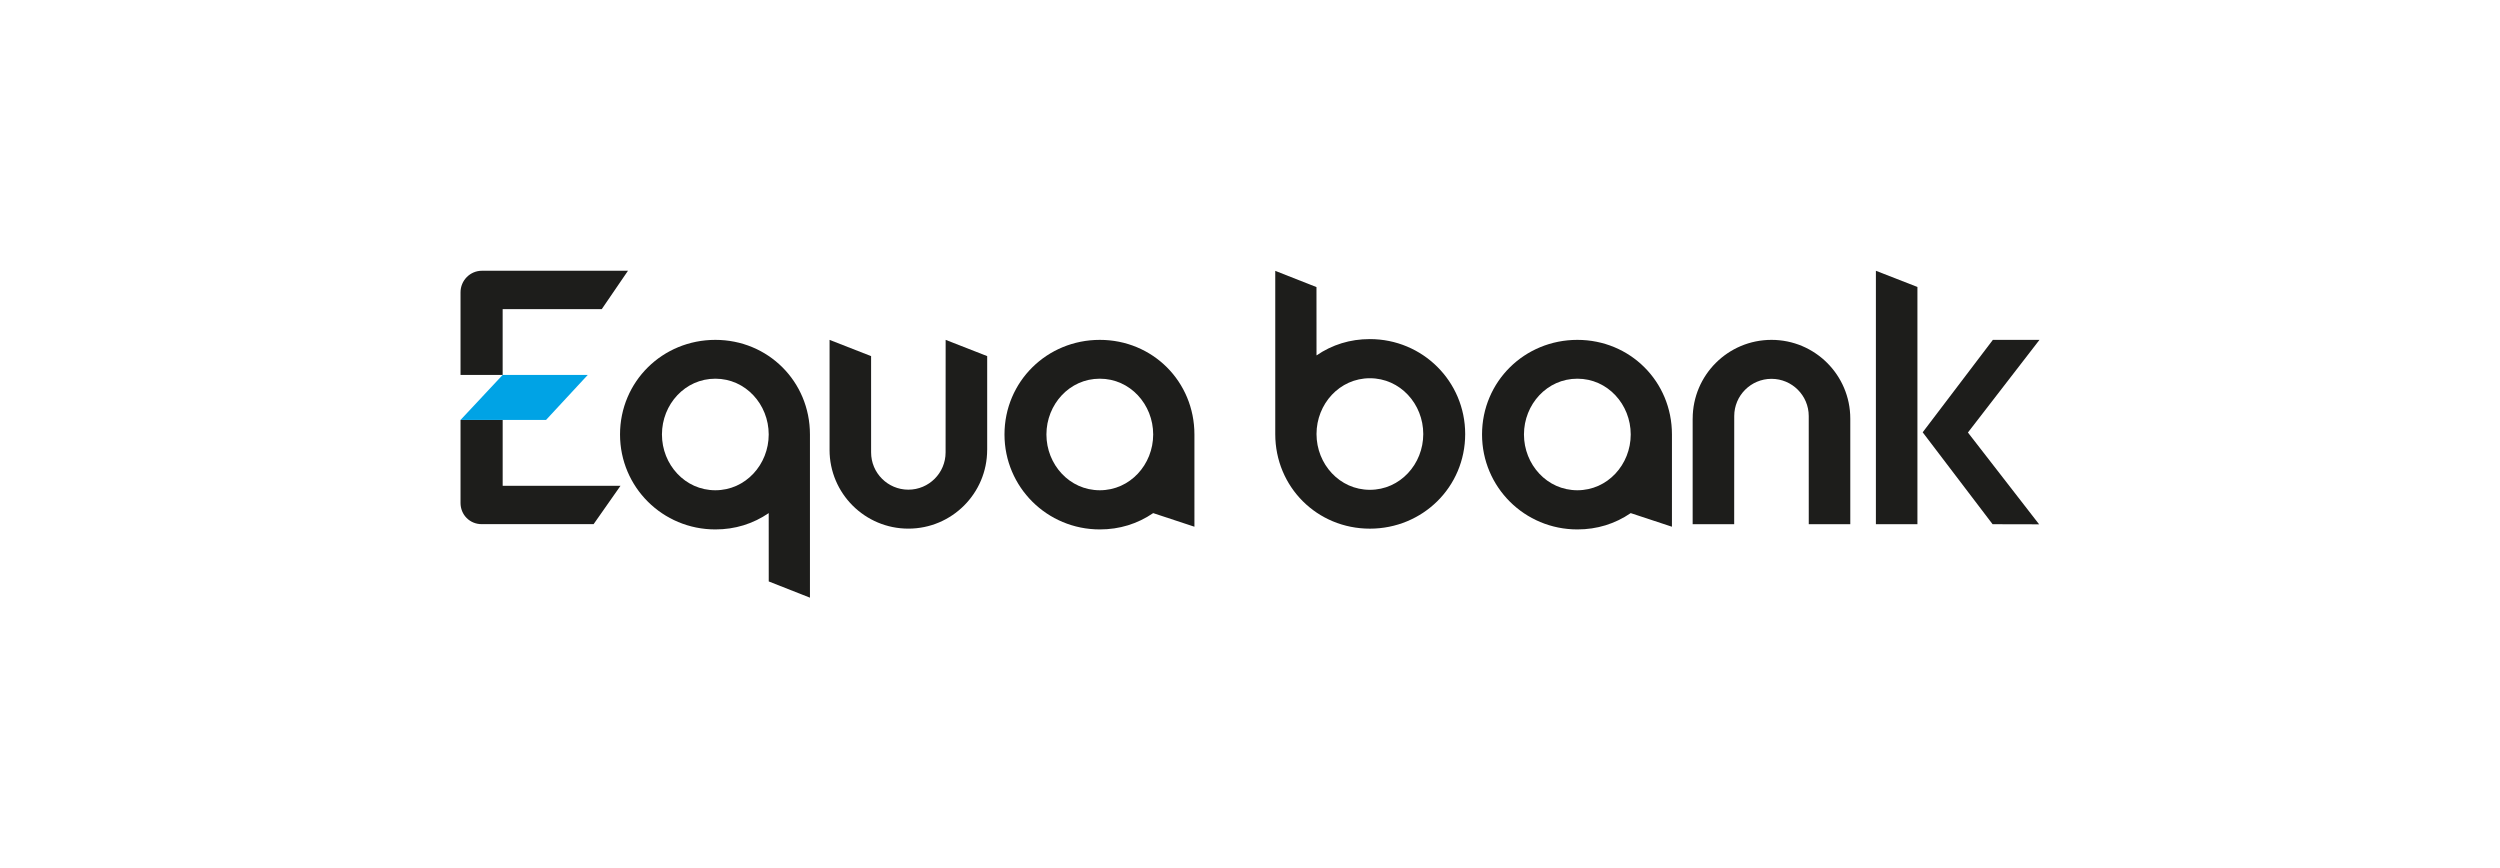<?xml version="1.0" encoding="utf-8"?>
<!-- Generator: Adobe Illustrator 16.0.0, SVG Export Plug-In . SVG Version: 6.00 Build 0)  -->
<!DOCTYPE svg PUBLIC "-//W3C//DTD SVG 1.1//EN" "http://www.w3.org/Graphics/SVG/1.1/DTD/svg11.dtd">
<svg version="1.1" id="Vrstva_1" xmlns="http://www.w3.org/2000/svg" xmlns:xlink="http://www.w3.org/1999/xlink" x="0px" y="0px"
	 width="190px" height="66px" viewBox="0 0 190 66" enable-background="new 0 0 190 66" xml:space="preserve">
<g>
	<path fill="#1D1D1B" d="M75.026,27.065l-3.157-1.235c0,0-0.004,8.489-0.004,8.555c0,1.562-1.267,2.83-2.83,2.83
		s-2.831-1.268-2.831-2.83c0-0.066-0.001-7.32-0.001-7.32l-3.156-1.235v8.362h-0.001c0.002,3.307,2.683,5.984,5.989,5.984
		c3.306,0,5.986-2.678,5.989-5.982h0.002V27.065z"/>
	<path fill="#1D1D1B" d="M128.642,39.838h3.156c0,0,0.004-8.152,0.004-8.217c0-1.562,1.269-2.83,2.832-2.83
		c1.562,0,2.83,1.268,2.83,2.83c0,0.065,0.002,8.217,0.002,8.217h3.156v-8.024l0,0c-0.002-3.306-2.683-5.984-5.988-5.984
		c-3.307,0-5.986,2.678-5.99,5.982h-0.002V39.838z"/>
	<path fill="#1D1D1B" d="M88.683,27.913c-1.298-1.295-3.099-2.084-5.098-2.083c-1.999,0-3.812,0.787-5.121,2.081
		c-1.312,1.294-2.123,3.096-2.123,5.109c0,2.001,0.812,3.808,2.122,5.111c1.309,1.303,3.122,2.105,5.122,2.105h0.01
		c1.485,0,2.851-0.424,4.047-1.24l3.134,1.035V33.02C90.776,31.007,89.979,29.207,88.683,27.913 M86.476,35.998
		c-0.728,0.775-1.733,1.26-2.891,1.262c-1.158-0.002-2.164-0.486-2.891-1.262c-0.727-0.773-1.166-1.836-1.166-2.978
		c0-1.142,0.439-2.205,1.166-2.979s1.732-1.259,2.891-1.26c1.157,0.001,2.163,0.485,2.891,1.26c0.727,0.774,1.166,1.838,1.166,2.979
		C87.642,34.162,87.202,35.225,86.476,35.998"/>
	<path fill="#1D1D1B" d="M124.975,27.913c-1.297-1.295-3.098-2.084-5.096-2.083c-1.999,0-3.812,0.787-5.122,2.081
		s-2.122,3.096-2.122,5.109c0,2.001,0.811,3.808,2.121,5.111c1.309,1.303,3.122,2.105,5.123,2.105h0.009
		c1.486,0,2.852-0.424,4.047-1.24l3.133,1.035V33.02C127.069,31.007,126.273,29.207,124.975,27.913 M122.769,35.998
		c-0.728,0.775-1.733,1.26-2.89,1.262c-1.158-0.002-2.164-0.486-2.892-1.262c-0.727-0.773-1.166-1.836-1.166-2.978
		c0-1.142,0.439-2.205,1.166-2.979c0.728-0.774,1.733-1.259,2.892-1.26c1.156,0.001,2.162,0.485,2.89,1.26
		c0.727,0.774,1.166,1.838,1.166,2.979C123.935,34.162,123.495,35.225,122.769,35.998"/>
	<path fill="#1D1D1B" d="M59.462,27.913c-1.297-1.295-3.098-2.084-5.097-2.083c-1.999,0-3.812,0.787-5.122,2.081
		s-2.121,3.096-2.121,5.109c0,2.001,0.81,3.808,2.121,5.111c1.309,1.303,3.122,2.105,5.122,2.105h0.01
		c1.485,0,2.851-0.424,4.047-1.24l0.002,5.193l3.132,1.234V33.02C61.557,31.007,60.76,29.207,59.462,27.913 M57.255,35.998
		c-0.727,0.775-1.732,1.26-2.89,1.262c-1.157-0.002-2.163-0.486-2.891-1.262c-0.728-0.773-1.166-1.836-1.166-2.978
		c0-1.142,0.438-2.205,1.166-2.979s1.733-1.259,2.891-1.26c1.157,0.001,2.163,0.485,2.89,1.26c0.728,0.774,1.167,1.838,1.167,2.979
		C58.422,34.162,57.982,35.225,57.255,35.998"/>
	<path fill="#1D1D1B" d="M99.014,38.094c1.297,1.295,3.098,2.084,5.097,2.084c1.998,0,3.811-0.789,5.121-2.082
		c1.312-1.293,2.122-3.096,2.122-5.108c0-2.002-0.811-3.81-2.121-5.112c-1.309-1.303-3.122-2.105-5.122-2.105h-0.01
		c-1.486,0-2.852,0.423-4.046,1.24l-0.003-5.192l-3.133-1.234v12.404C96.919,34.998,97.716,36.801,99.014,38.094 M101.22,30.007
		c0.729-0.774,1.733-1.259,2.891-1.261c1.158,0.002,2.163,0.486,2.891,1.261s1.166,1.838,1.166,2.98
		c0,1.141-0.438,2.204-1.166,2.977c-0.728,0.775-1.732,1.26-2.891,1.262c-1.157-0.002-2.162-0.486-2.891-1.262
		c-0.727-0.773-1.165-1.836-1.165-2.977C100.055,31.845,100.493,30.782,101.22,30.007"/>
	<polygon fill="#1D1D1B" points="151.437,39.84 146.124,32.855 151.458,25.83 155,25.83 149.562,32.871 154.973,39.848 	"/>
	<polygon fill="#1D1D1B" points="145.724,39.838 145.724,21.809 142.568,20.579 142.568,39.838 	"/>
	<path fill="#1D1D1B" d="M38.202,23.494h7.532l1.993-2.917H36.627c-0.901,0.001-1.626,0.737-1.627,1.641v6.276h3.202V23.494z
		 M38.202,31.916H35v6.307c-0.001,0.443,0.173,0.852,0.463,1.143c0.288,0.291,0.692,0.469,1.137,0.469h8.514l2.043-2.914h-8.954
		V31.916z"/>
	<polygon fill="#00A3E5" points="38.202,28.495 35,31.916 41.498,31.916 44.669,28.495 	"/>
</g>
</svg>
